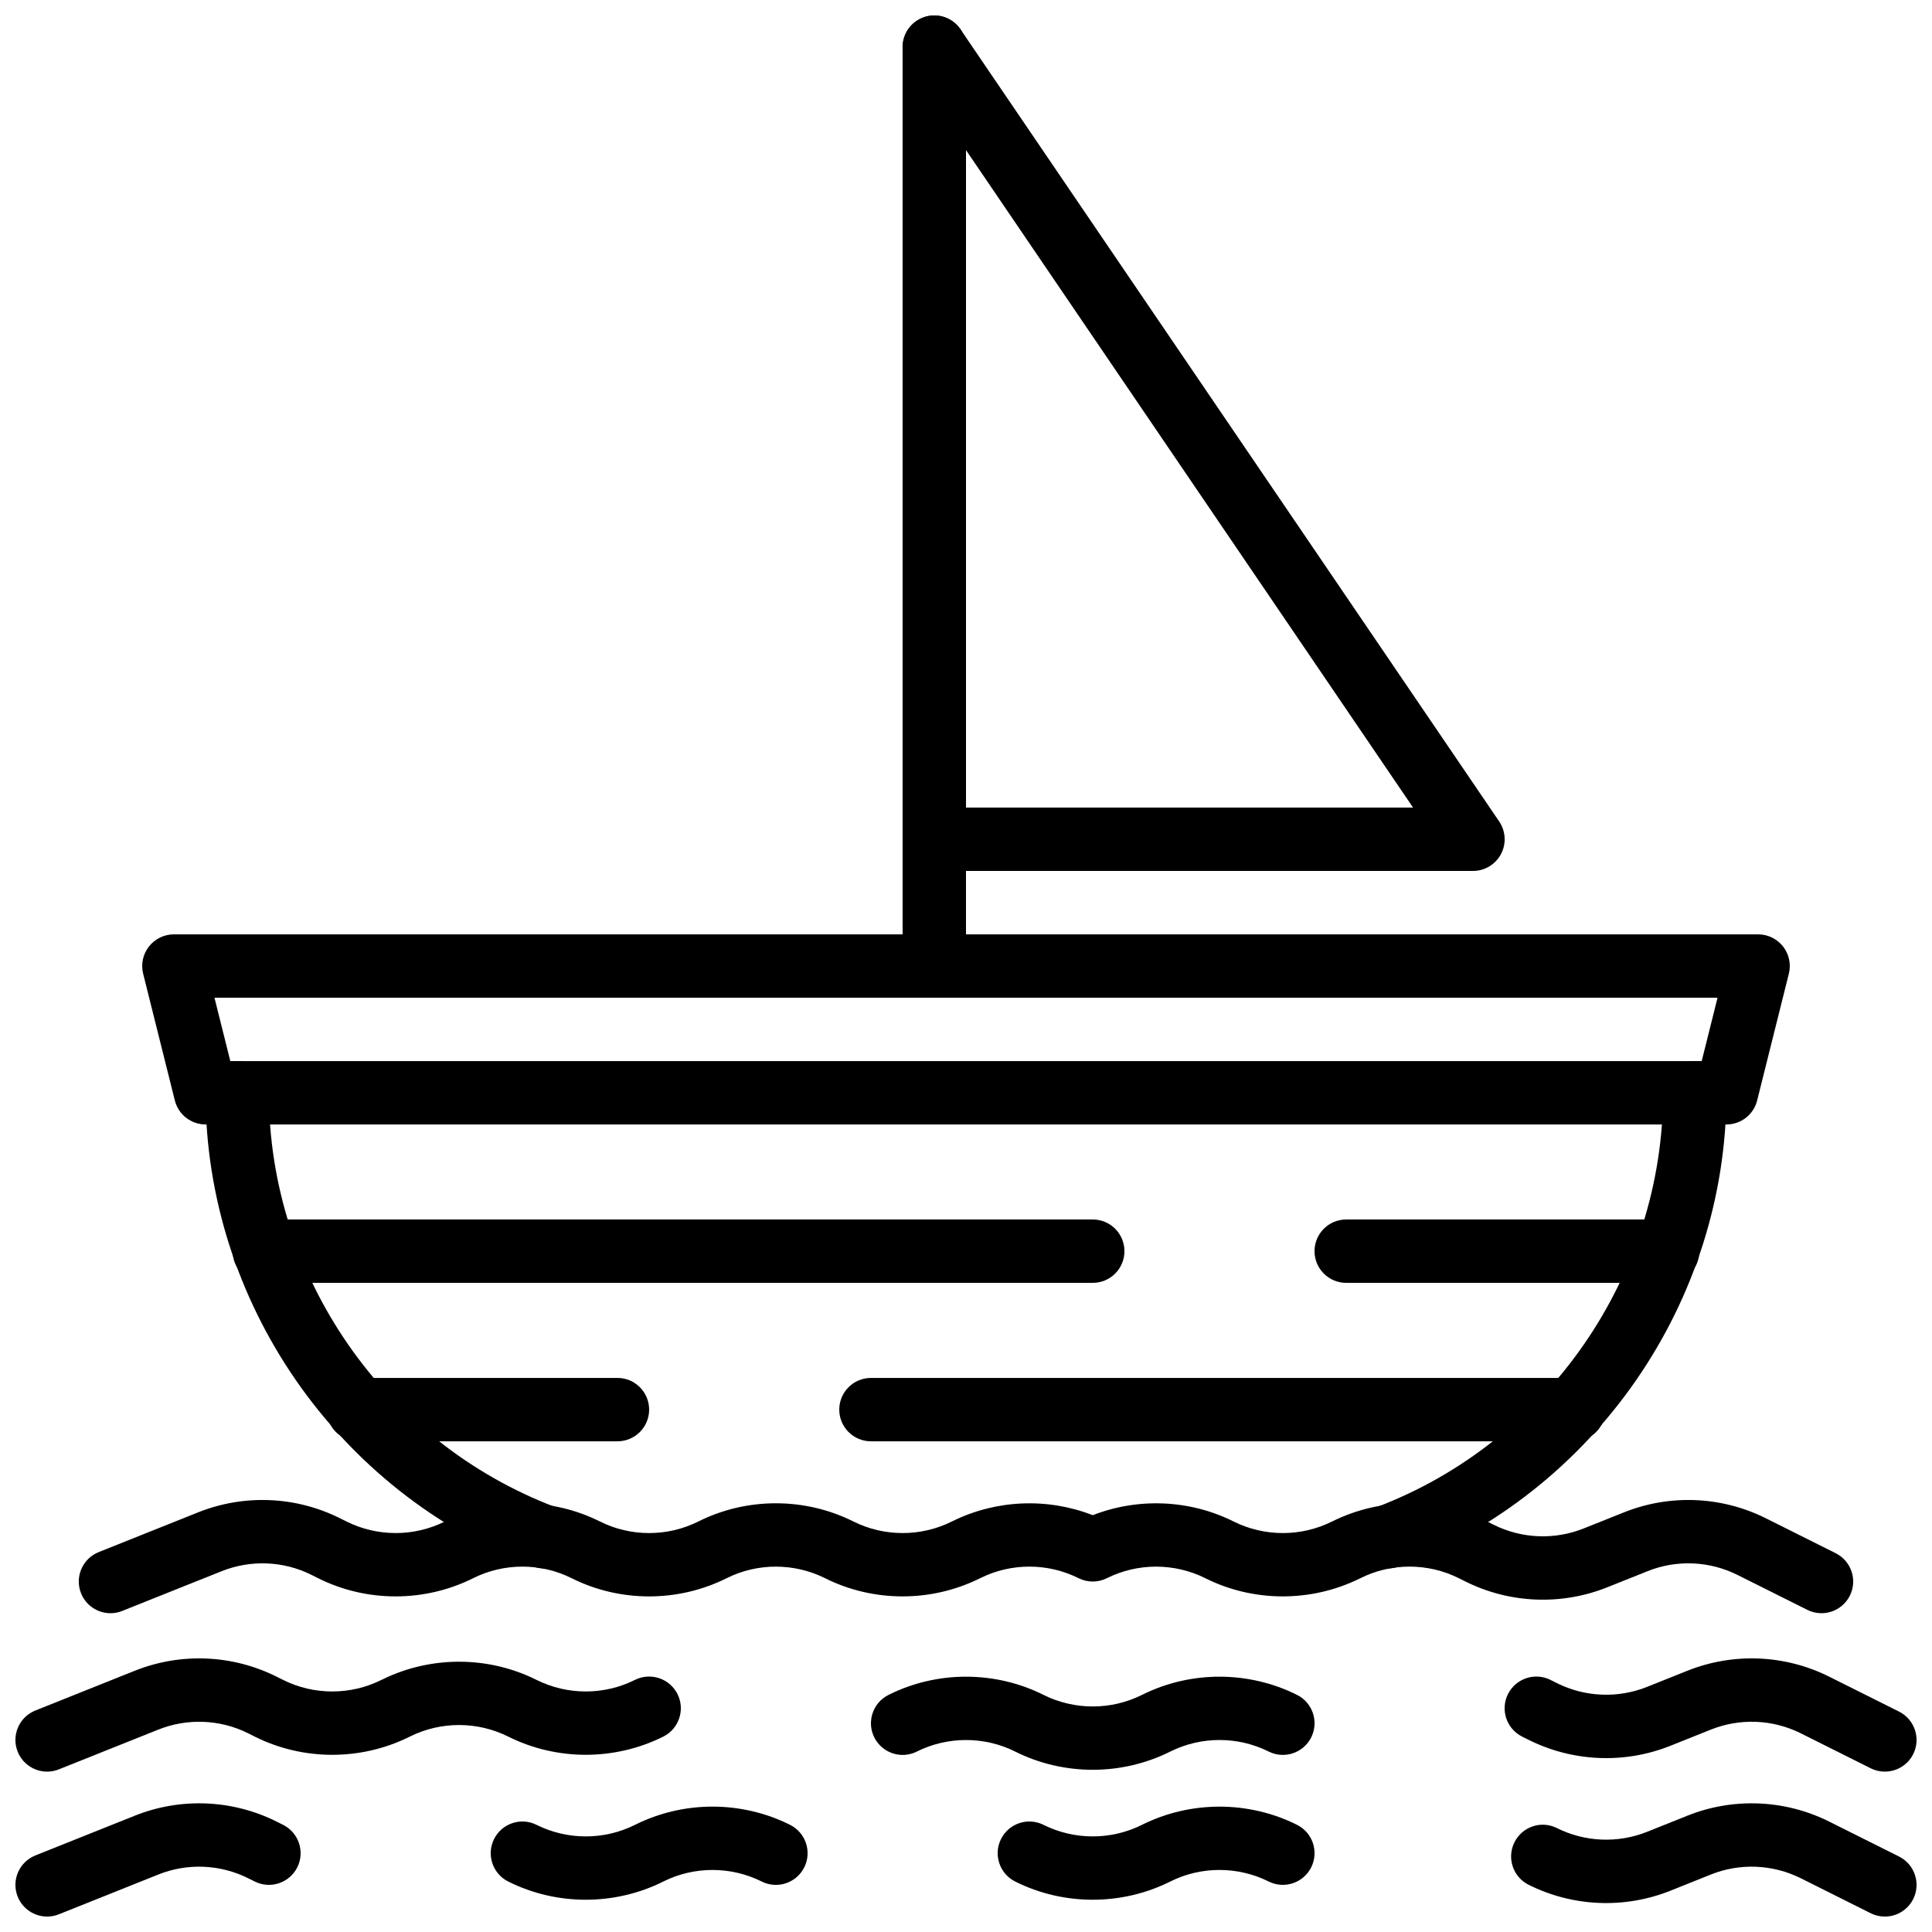 <?xml version="1.0" encoding="UTF-8"?>
<!-- Uploaded to: SVG Repo, www.svgrepo.com, Generator: SVG Repo Mixer Tools -->
<svg width="800px" height="800px" version="1.1" viewBox="144 144 512 512" xmlns="http://www.w3.org/2000/svg">
 <defs>
  <clipPath id="f">
   <path d="m542 583h109.9v31h-109.9z"/>
  </clipPath>
  <clipPath id="e">
   <path d="m148.09 583h176.91v31h-176.91z"/>
  </clipPath>
  <clipPath id="d">
   <path d="m544 621h107.9v30.902h-107.9z"/>
  </clipPath>
  <clipPath id="c">
   <path d="m148.09 621h75.906v30.902h-75.906z"/>
  </clipPath>
  <clipPath id="b">
   <path d="m383 148.09h17v252.91h-17z"/>
  </clipPath>
  <clipPath id="a">
   <path d="m383 148.09h160v226.91h-160z"/>
  </clipPath>
 </defs>
 <g clip-path="url(#f)">
  <path d="m643.5 613.5c-1.262 0-2.547-0.285-3.746-0.883l-18.508-9.262c-7.449-3.719-16.137-4.078-23.855-0.988l-10.688 4.273c-12.168 4.871-25.879 4.289-37.602-1.562l-1.715-0.855c-4.148-2.082-5.836-7.121-3.762-11.27 2.082-4.148 7.121-5.828 11.27-3.762l1.715 0.863c7.438 3.715 16.137 4.074 23.863 0.992l10.68-4.273c12.16-4.863 25.855-4.309 37.602 1.562l18.508 9.254c4.144 2.082 5.832 7.117 3.762 11.266-1.48 2.949-4.445 4.644-7.523 4.644" fill-rule="evenodd"/>
 </g>
 <path d="m433.59 613.01c-7.062 0-14.125-1.602-20.547-4.82-8.172-4.09-17.91-4.09-26.082 0-4.148 2.074-9.176 0.387-11.266-3.754-2.074-4.144-0.387-9.191 3.762-11.266 12.844-6.434 28.219-6.441 41.086-0.008 8.168 4.086 17.926 4.086 26.078 0.008 0.086-0.043 0.16-0.086 0.242-0.117 12.809-6.324 28.074-6.281 40.859 0.109 4.148 2.07 5.836 7.117 3.762 11.266-2.09 4.148-7.117 5.828-11.266 3.754-8.172-4.082-17.902-4.082-26.074 0-0.082 0.043-0.16 0.086-0.242 0.117-6.375 3.141-13.344 4.711-20.312 4.711" fill-rule="evenodd"/>
 <g clip-path="url(#e)">
  <path d="m156.49 613.5c-3.328 0-6.484-2-7.801-5.281-1.723-4.309 0.375-9.195 4.684-10.918l26.332-10.527c12.152-4.863 25.863-4.309 37.602 1.562l1.73 0.863c8.145 4.082 17.895 4.074 26.055-0.008 0.086-0.035 0.16-0.074 0.242-0.109 12.824-6.324 28.09-6.273 40.859 0.109 8.172 4.082 17.902 4.09 26.074 0 4.156-2.074 9.195-0.387 11.277 3.754 2.074 4.148 0.395 9.184-3.754 11.27-12.883 6.43-28.238 6.43-41.102 0-8.18-4.09-17.914-4.082-26.074 0-0.082 0.039-0.16 0.074-0.242 0.117-12.816 6.32-28.078 6.281-40.859-0.109l-1.73-0.875c-7.43-3.711-16.137-4.062-23.84-0.98l-26.34 10.527c-1.016 0.414-2.074 0.605-3.113 0.605" fill-rule="evenodd"/>
 </g>
 <path d="m173.28 571.52c-3.328 0-6.484-2-7.801-5.281-1.723-4.309 0.375-9.195 4.684-10.918l26.332-10.527c12.16-4.863 25.871-4.309 37.602 1.562l1.723 0.855c8.176 4.09 17.91 4.082 26.07 0 12.863-6.434 28.23-6.434 41.094 0 8.156 4.082 17.895 4.098 26.082 0 12.863-6.434 28.23-6.434 41.094 0 8.172 4.082 17.926 4.09 26.082 0 0.074-0.035 0.156-0.074 0.242-0.109 11.598-5.703 25.156-6.223 37.105-1.562 12.031-4.691 25.711-4.141 37.332 1.672 8.172 4.082 17.926 4.09 26.082 0 0.082-0.035 0.156-0.074 0.242-0.109 12.832-6.324 28.098-6.273 40.859 0.109l1.711 0.855c7.441 3.711 16.133 4.082 23.867 0.992l10.68-4.266c12.148-4.863 25.852-4.309 37.602 1.562l18.504 9.254c4.148 2.074 5.836 7.117 3.762 11.266-2.09 4.148-7.117 5.828-11.266 3.754l-18.508-9.254c-7.449-3.719-16.141-4.09-23.855-0.988l-10.688 4.273c-12.168 4.859-25.883 4.289-37.602-1.57l-1.715-0.855c-8.18-4.09-17.91-4.082-26.07 0-0.086 0.039-0.16 0.074-0.246 0.117-12.82 6.312-28.086 6.281-40.859-0.109-8.168-4.09-17.926-4.09-26.078-0.008-2.359 1.184-5.148 1.184-7.508 0-8.18-4.09-17.91-4.082-26.07 0-0.086 0.039-0.16 0.074-0.246 0.117-12.82 6.312-28.086 6.281-40.859-0.109-8.168-4.09-17.926-4.09-26.078-0.008-12.875 6.438-28.246 6.438-41.102 0-8.18-4.09-17.914-4.082-26.074 0-12.863 6.43-28.23 6.438-41.094 0.008l-1.723-0.867c-7.438-3.727-16.129-4.078-23.863-0.988l-26.332 10.527c-1.016 0.414-2.074 0.605-3.113 0.605" fill-rule="evenodd"/>
 <g clip-path="url(#d)">
  <path d="m643.5 651.91c-1.262 0-2.547-0.285-3.746-0.883l-18.508-9.262c-7.449-3.719-16.148-4.09-23.863-0.992l-10.68 4.277c-12.168 4.867-25.879 4.297-37.602-1.562-4.148-2.074-5.836-7.121-3.754-11.27 2.082-4.156 7.113-5.844 11.262-3.754 7.438 3.711 16.137 4.074 23.863 0.992l10.68-4.273c12.16-4.871 25.887-4.301 37.602 1.559l18.508 9.254c4.144 2.082 5.832 7.121 3.762 11.27-1.48 2.949-4.445 4.644-7.523 4.644" fill-rule="evenodd"/>
 </g>
 <path d="m433.58 647.45c-7.062 0-14.117-1.605-20.539-4.82-4.148-2.074-5.836-7.121-3.762-11.27 2.082-4.156 7.113-5.828 11.262-3.762 8.168 4.09 17.926 4.09 26.078 0.008 12.863-6.43 28.223-6.438 41.102-0.008 4.148 2.066 5.836 7.113 3.762 11.262-2.082 4.148-7.117 5.836-11.266 3.762-8.172-4.082-17.922-4.09-26.074 0-6.441 3.215-13.5 4.828-20.562 4.828" fill-rule="evenodd"/>
 <path d="m299.23 647.45c-7.051 0-14.113-1.605-20.535-4.82-4.148-2.074-5.836-7.121-3.762-11.27 2.082-4.148 7.117-5.828 11.266-3.754 8.172 4.082 17.918 4.082 26.074 0 12.863-6.441 28.23-6.441 41.094-0.008 4.148 2.074 5.844 7.121 3.769 11.277-2.09 4.148-7.121 5.828-11.262 3.754-8.184-4.09-17.926-4.09-26.078-0.008-6.441 3.223-13.504 4.828-20.566 4.828" fill-rule="evenodd"/>
 <g clip-path="url(#c)">
  <path d="m156.49 651.91c-3.328 0-6.484-2-7.801-5.281-1.723-4.309 0.375-9.195 4.684-10.918l26.332-10.527c12.168-4.871 25.879-4.309 37.602 1.562l1.715 0.855c4.144 2.074 5.836 7.121 3.762 11.27-2.094 4.144-7.129 5.824-11.27 3.75l-1.715-0.855c-7.445-3.719-16.137-4.09-23.863-0.992l-26.332 10.531c-1.016 0.41-2.074 0.605-3.113 0.605" fill-rule="evenodd"/>
 </g>
 <path d="m433.59 483.97h-219.54c-4.637 0-8.398-3.762-8.398-8.398 0-4.633 3.762-8.395 8.398-8.395h219.54c4.644 0 8.398 3.762 8.398 8.395 0 4.637-3.754 8.398-8.398 8.398" fill-rule="evenodd"/>
 <path d="m561.05 525.96h-186.24c-4.633 0-8.395-3.762-8.395-8.398 0-4.633 3.762-8.395 8.395-8.395h186.24c4.644 0 8.398 3.762 8.398 8.395 0 4.637-3.754 8.398-8.398 8.398" fill-rule="evenodd"/>
 <path d="m585.95 483.97h-85.191c-4.637 0-8.398-3.762-8.398-8.398 0-4.633 3.762-8.395 8.398-8.395h85.191c4.644 0 8.398 3.762 8.398 8.395 0 4.637-3.754 8.398-8.398 8.398" fill-rule="evenodd"/>
 <path d="m307.63 525.96h-68.684c-4.637 0-8.398-3.762-8.398-8.398 0-4.633 3.762-8.395 8.398-8.395h68.684c4.644 0 8.398 3.762 8.398 8.395 0 4.637-3.754 8.398-8.398 8.398" fill-rule="evenodd"/>
 <path d="m205.04 425.2h389.93l4.195-16.793h-398.33zm396.49 16.793h-403.05c-3.852 0-7.211-2.629-8.145-6.356l-8.398-33.59c-0.629-2.508-0.066-5.172 1.531-7.203 1.586-2.039 4.031-3.231 6.617-3.231h419.84c2.578 0 5.019 1.191 6.617 3.231 1.586 2.031 2.156 4.695 1.52 7.203l-8.398 33.59c-0.93 3.727-4.281 6.356-8.137 6.356z" fill-rule="evenodd"/>
 <g clip-path="url(#b)">
  <path d="m391.6 400c-4.644 0-8.398-3.762-8.398-8.395v-235.11c0-4.633 3.754-8.395 8.398-8.395 4.644 0 8.398 3.762 8.398 8.395v235.11c0 4.633-3.754 8.395-8.398 8.395" fill-rule="evenodd"/>
 </g>
 <g clip-path="url(#a)">
  <path d="m400 358.02h118.48l-118.48-174.24zm134.35 16.793h-142.75c-4.644 0-8.398-3.762-8.398-8.395v-209.92c0-3.688 2.402-6.945 5.93-8.027 3.519-1.102 7.348 0.262 9.414 3.309l142.75 209.91c1.746 2.574 1.938 5.91 0.477 8.656-1.453 2.746-4.316 4.465-7.422 4.465z" fill-rule="evenodd"/>
 </g>
 <path d="m511.79 559.66c-3.383 0-6.574-2.066-7.852-5.426-1.645-4.332 0.539-9.188 4.879-10.832 45.402-17.223 75.918-61.355 75.918-109.81 0-4.637 3.75-8.398 8.395-8.398 4.637 0 8.398 3.762 8.398 8.398 0 55.391-34.871 105.83-86.766 125.52-0.973 0.367-1.98 0.547-2.973 0.547" fill-rule="evenodd"/>
 <path d="m288.21 559.66c-0.988 0-1.996-0.18-2.973-0.547-51.898-19.699-86.773-70.141-86.773-125.52 0-4.637 3.762-8.398 8.398-8.398 4.644 0 8.398 3.762 8.398 8.398 0 48.449 30.512 92.582 75.922 109.81 4.344 1.645 6.523 6.5 4.879 10.832-1.277 3.359-4.465 5.426-7.852 5.426" fill-rule="evenodd"/>
</svg>